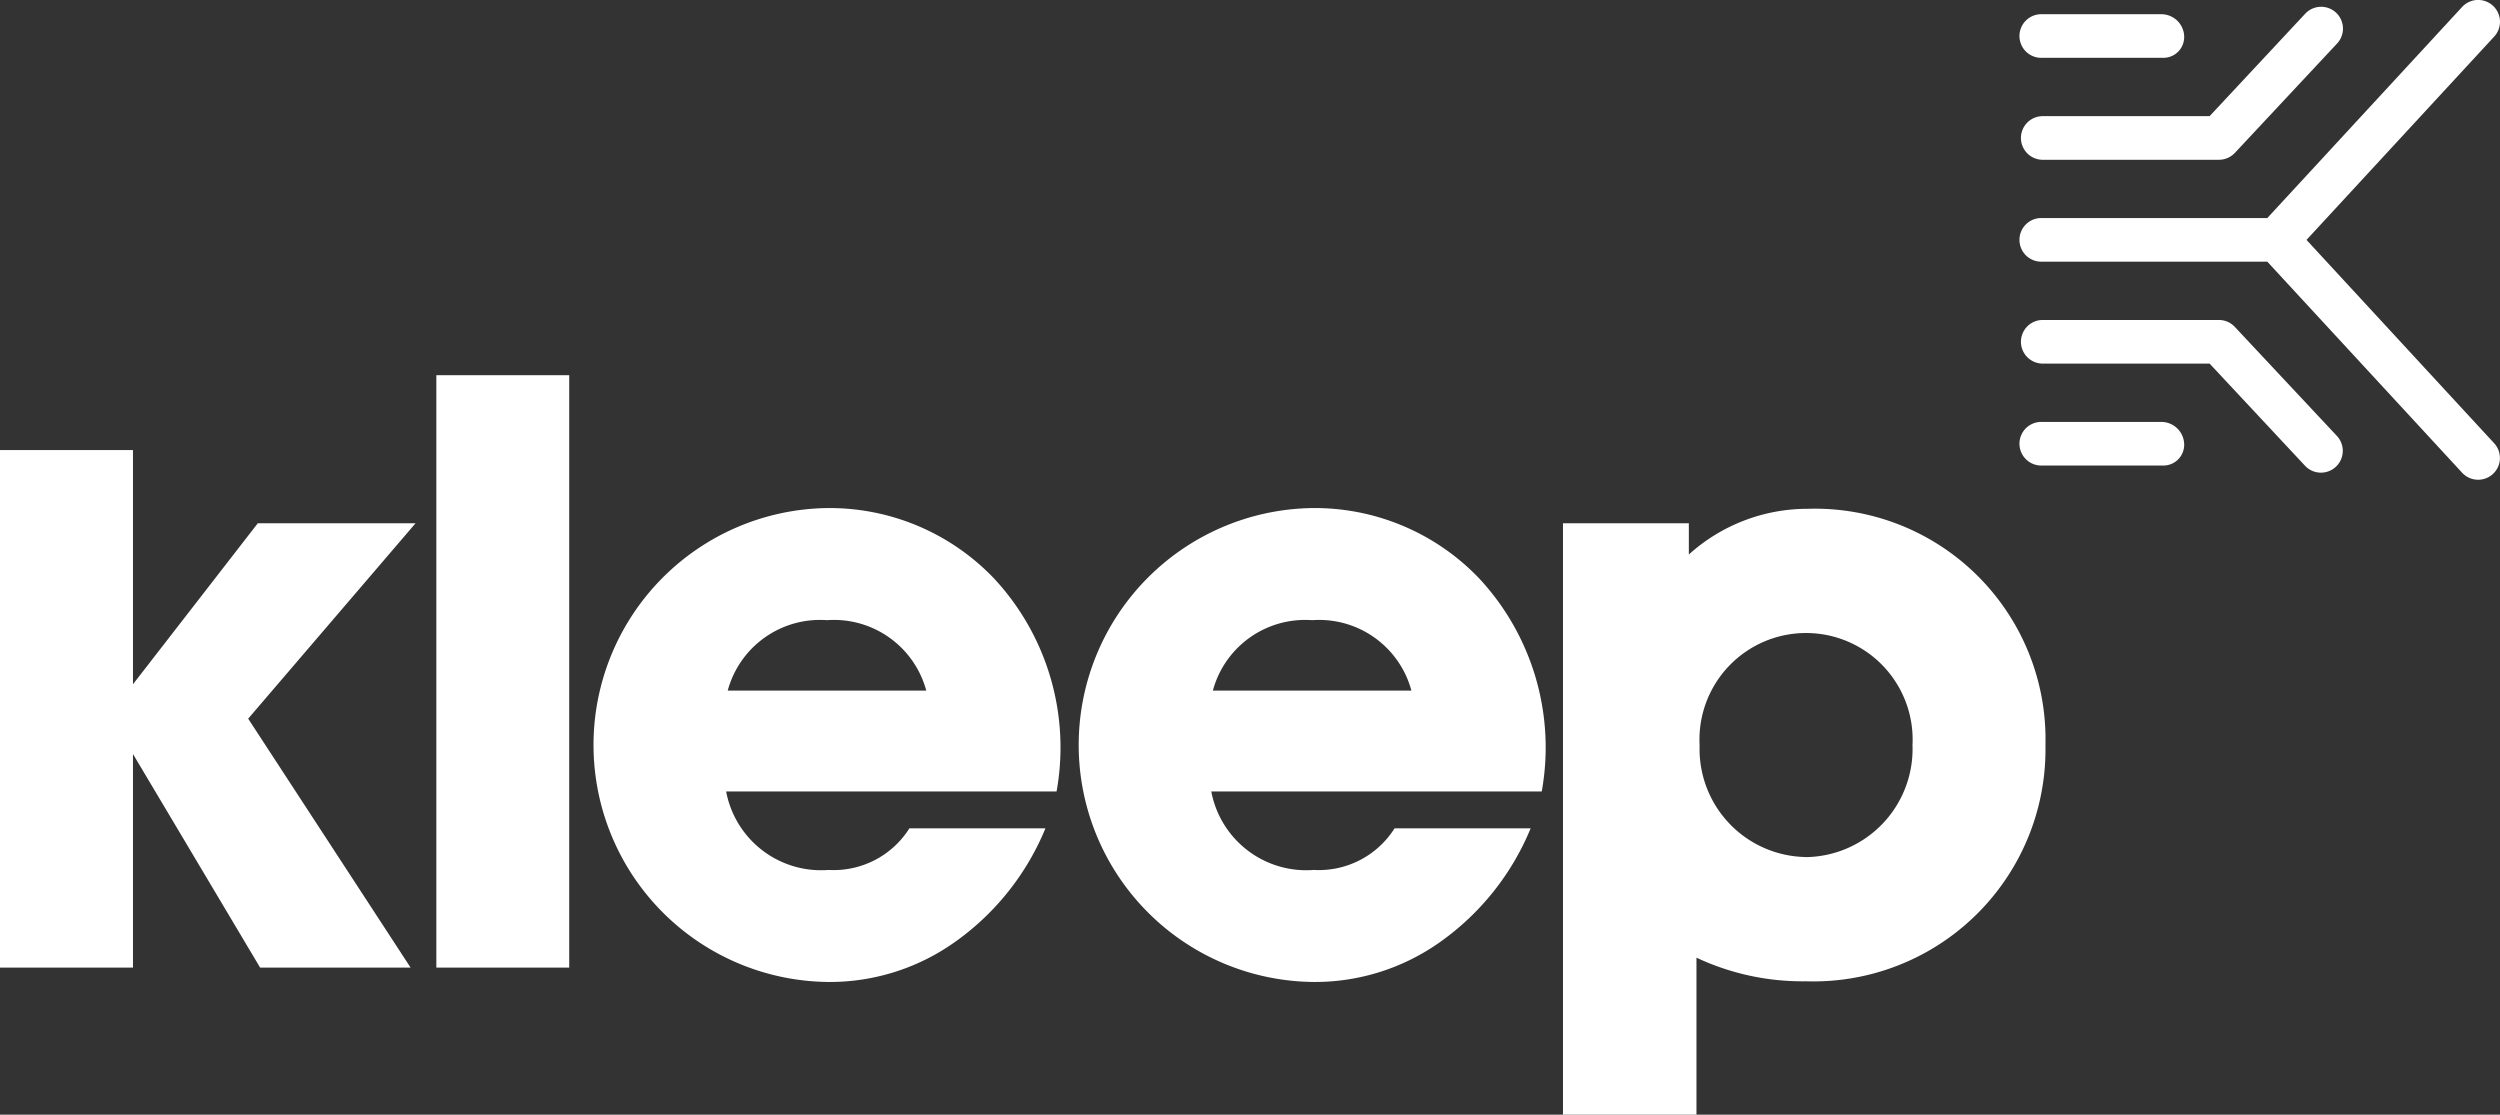 <svg xmlns="http://www.w3.org/2000/svg" width="99" height="44.141" viewBox="0 0 99 44.141">
  <rect x="0" y="0" width="99" height="44.141" fill="#333333" stroke="none"/>
  <g id="Group_124903" data-name="Group 124903" transform="translate(-48 -23)">
    <g id="Logotype_White" data-name="Logotype White" transform="translate(88.5 52.5)">
      <path id="Path_16018" data-name="Path 16018" d="M16.456,5.862H10.209L5.266,12.237V2.964H0V23.457H5.266V15L10.3,23.457h5.959L9.828,13.6ZM17.279,0h5.262V23.458H17.279ZM28.755,16.484a3.827,3.827,0,0,0,4.058,3.107,3.546,3.546,0,0,0,3.2-1.649H41.4a10.319,10.319,0,0,1-3.582,4.5,8.549,8.549,0,0,1-5.008,1.585,9.384,9.384,0,0,1-.1-18.766,9,9,0,0,1,6.657,2.79,9.823,9.823,0,0,1,2.473,8.432ZM36.68,12.49A3.784,3.784,0,0,0,32.749,9.7a3.785,3.785,0,0,0-3.931,2.789Zm11.287,3.994a3.827,3.827,0,0,0,4.058,3.107,3.546,3.546,0,0,0,3.2-1.649h5.389a10.321,10.321,0,0,1-3.582,4.5,8.551,8.551,0,0,1-5.009,1.585,9.384,9.384,0,0,1-.1-18.766,9,9,0,0,1,6.657,2.79,9.825,9.825,0,0,1,2.473,8.432Zm7.925-3.994A3.784,3.784,0,0,0,51.96,9.7a3.785,3.785,0,0,0-3.931,2.789Zm15.628-7.2A7.007,7.007,0,0,0,66.878,7.1V5.862H61.894v23.42H67.18V23.065A9.879,9.879,0,0,0,71.519,24,9.189,9.189,0,0,0,81,14.645,9.131,9.131,0,0,0,71.519,5.292Zm0,13.79a4.278,4.278,0,0,1-4.216-4.4v-.035a4.221,4.221,0,1,1,8.431,0A4.284,4.284,0,0,1,71.519,19.083Z" transform="translate(-40.5 -14.641)" fill="#fff"/>
    </g>
    <g id="Favicon_White" data-name="Favicon White" transform="translate(137.5 32.499)">
      <g id="Group_15908" data-name="Group 15908" transform="translate(-9.5 -9.499)">
        <path id="Path_16020" data-name="Path 16020" d="M.864,2.053H5.678a.824.824,0,0,0,.815-.864A.906.906,0,0,0,5.579.326H.864a.864.864,0,1,0,0,1.727Z" transform="translate(0 0.237)" fill="#fff"/>
        <path id="Path_16021" data-name="Path 16021" d="M.864,6.209H7.873a.867.867,0,0,0,.63-.275l4.035-4.318A.864.864,0,1,0,11.276.436L7.5,4.482H.864a.864.864,0,0,0,0,1.727Z" transform="translate(0 0.118)" fill="#fff"/>
        <path id="Path_16022" data-name="Path 16022" d="M5.579,9.673H.864a.864.864,0,1,0,0,1.727H5.678a.823.823,0,0,0,.815-.864A.907.907,0,0,0,5.579,9.673Z" transform="translate(0 7.035)" fill="#fff"/>
        <path id="Path_16023" data-name="Path 16023" d="M8.5,7.611a.867.867,0,0,0-.63-.275H.864a.864.864,0,0,0,0,1.727H7.5l3.778,4.045a.864.864,0,0,0,1.263-1.18Z" transform="translate(0 5.335)" fill="#fff"/>
        <path id="Path_16024" data-name="Path 16024" d="M11.338,9.5,18.77,1.449A.864.864,0,1,0,17.5.276L9.785,8.635H.864a.864.864,0,1,0,0,1.727H9.785L17.5,18.72a.864.864,0,0,0,1.219.05.861.861,0,0,0,.048-1.219Z" transform="translate(0 0)" fill="#fff"/>
      </g>
    </g>
  </g>
</svg>
